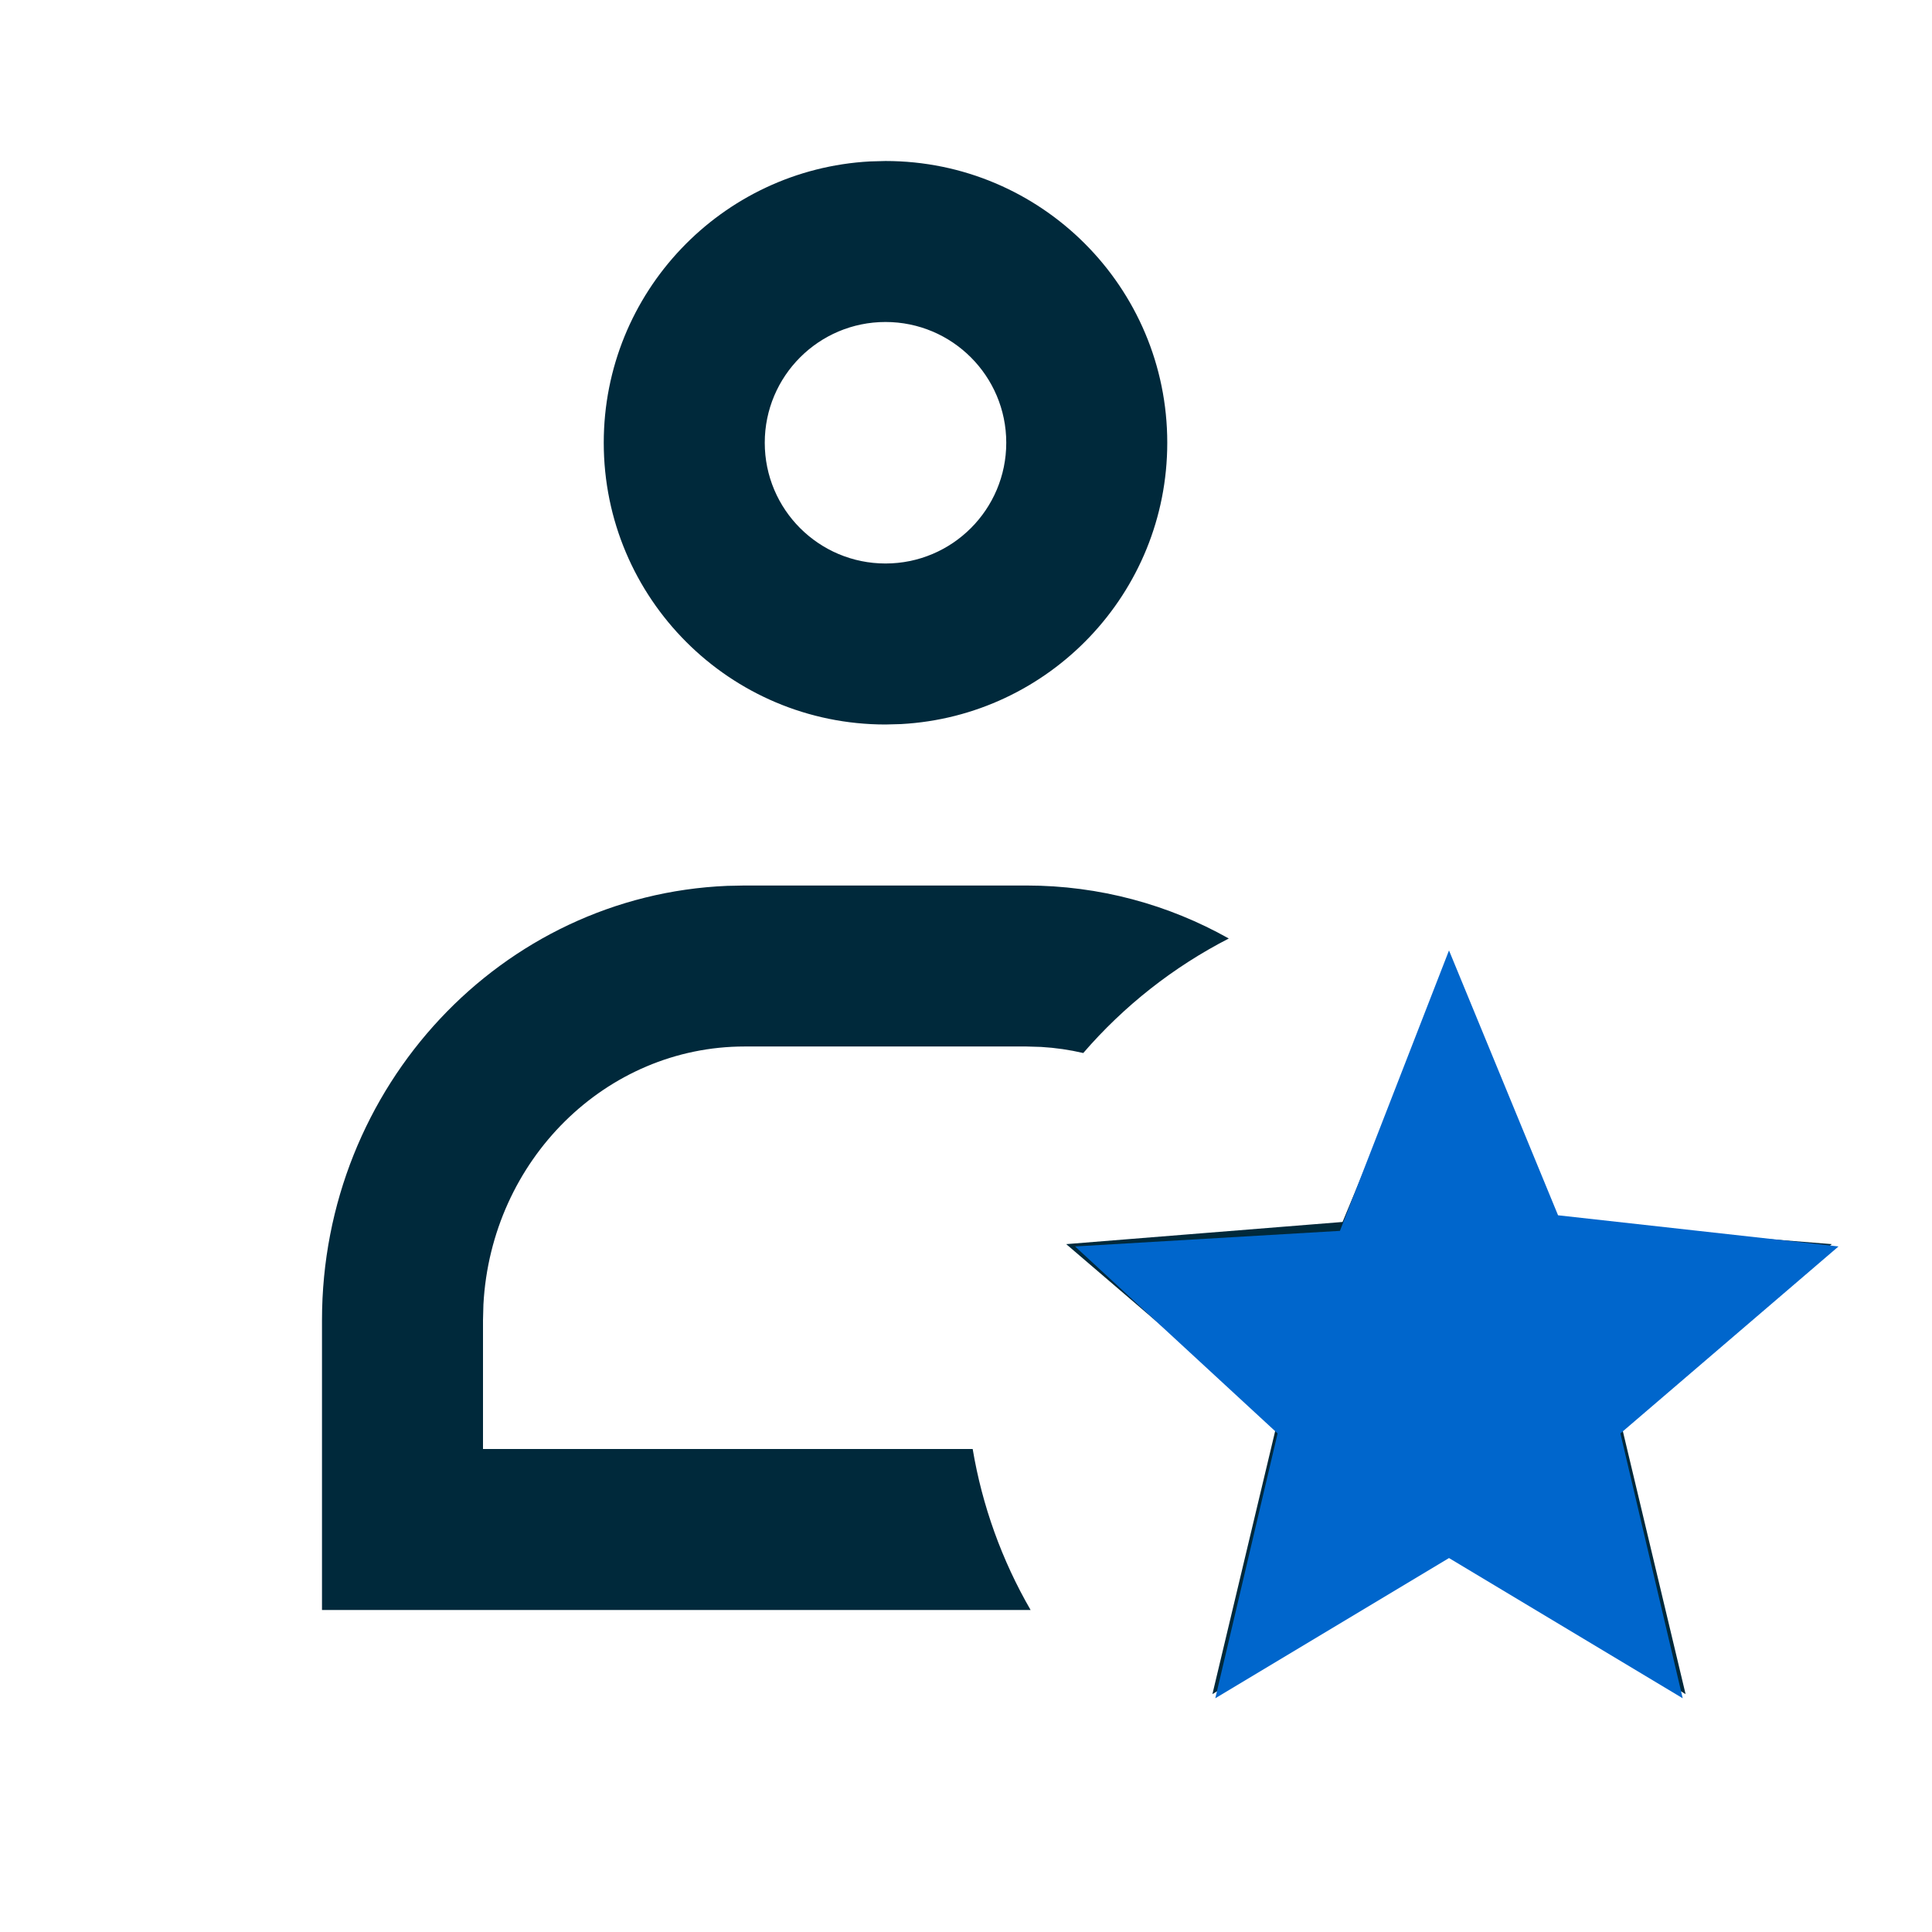 <svg width="98" height="98" viewBox="0 0 98 98" fill="none" xmlns="http://www.w3.org/2000/svg">
<path fill-rule="evenodd" clip-rule="evenodd" d="M44.917 8.167C52.81 8.167 59.209 14.565 59.209 22.458C59.209 30.088 53.229 36.322 45.701 36.729L44.917 36.75C37.024 36.75 30.625 30.352 30.625 22.458C30.625 14.829 36.604 8.595 44.133 8.188L44.917 8.167ZM16.333 81.667H52.278C50.817 79.142 49.821 76.376 49.339 73.5H24.5V66.967L24.521 66.174C24.915 58.831 30.745 53.083 37.771 53.083H52.062L52.81 53.105C53.54 53.148 54.254 53.252 54.948 53.414C57.013 51.021 59.519 49.049 62.33 47.605C59.281 45.891 55.782 44.917 52.062 44.917H37.771L36.887 44.935C25.457 45.412 16.333 55.093 16.333 66.967V81.667ZM38.792 22.458C38.792 19.076 41.534 16.333 44.917 16.333C48.299 16.333 51.042 19.076 51.042 22.458C51.042 25.841 48.299 28.583 44.917 28.583C41.534 28.583 38.792 25.841 38.792 22.458ZM61.499 85.934L73.5 78.604L85.501 85.934L82.238 72.256L92.917 63.108L78.9 61.984L73.5 49L68.1 61.984L54.083 63.108L64.762 72.256L61.499 85.934Z" fill="#00293B"/>
<path d="M54.532 63.226L67.968 62.435L73.5 48.21L79.032 61.645L93.258 63.226L82.194 72.71L85.355 86.145L73.5 79.032L61.645 86.145L64.806 72.71L54.532 63.226Z" fill="#0066CC"/>
</svg>
